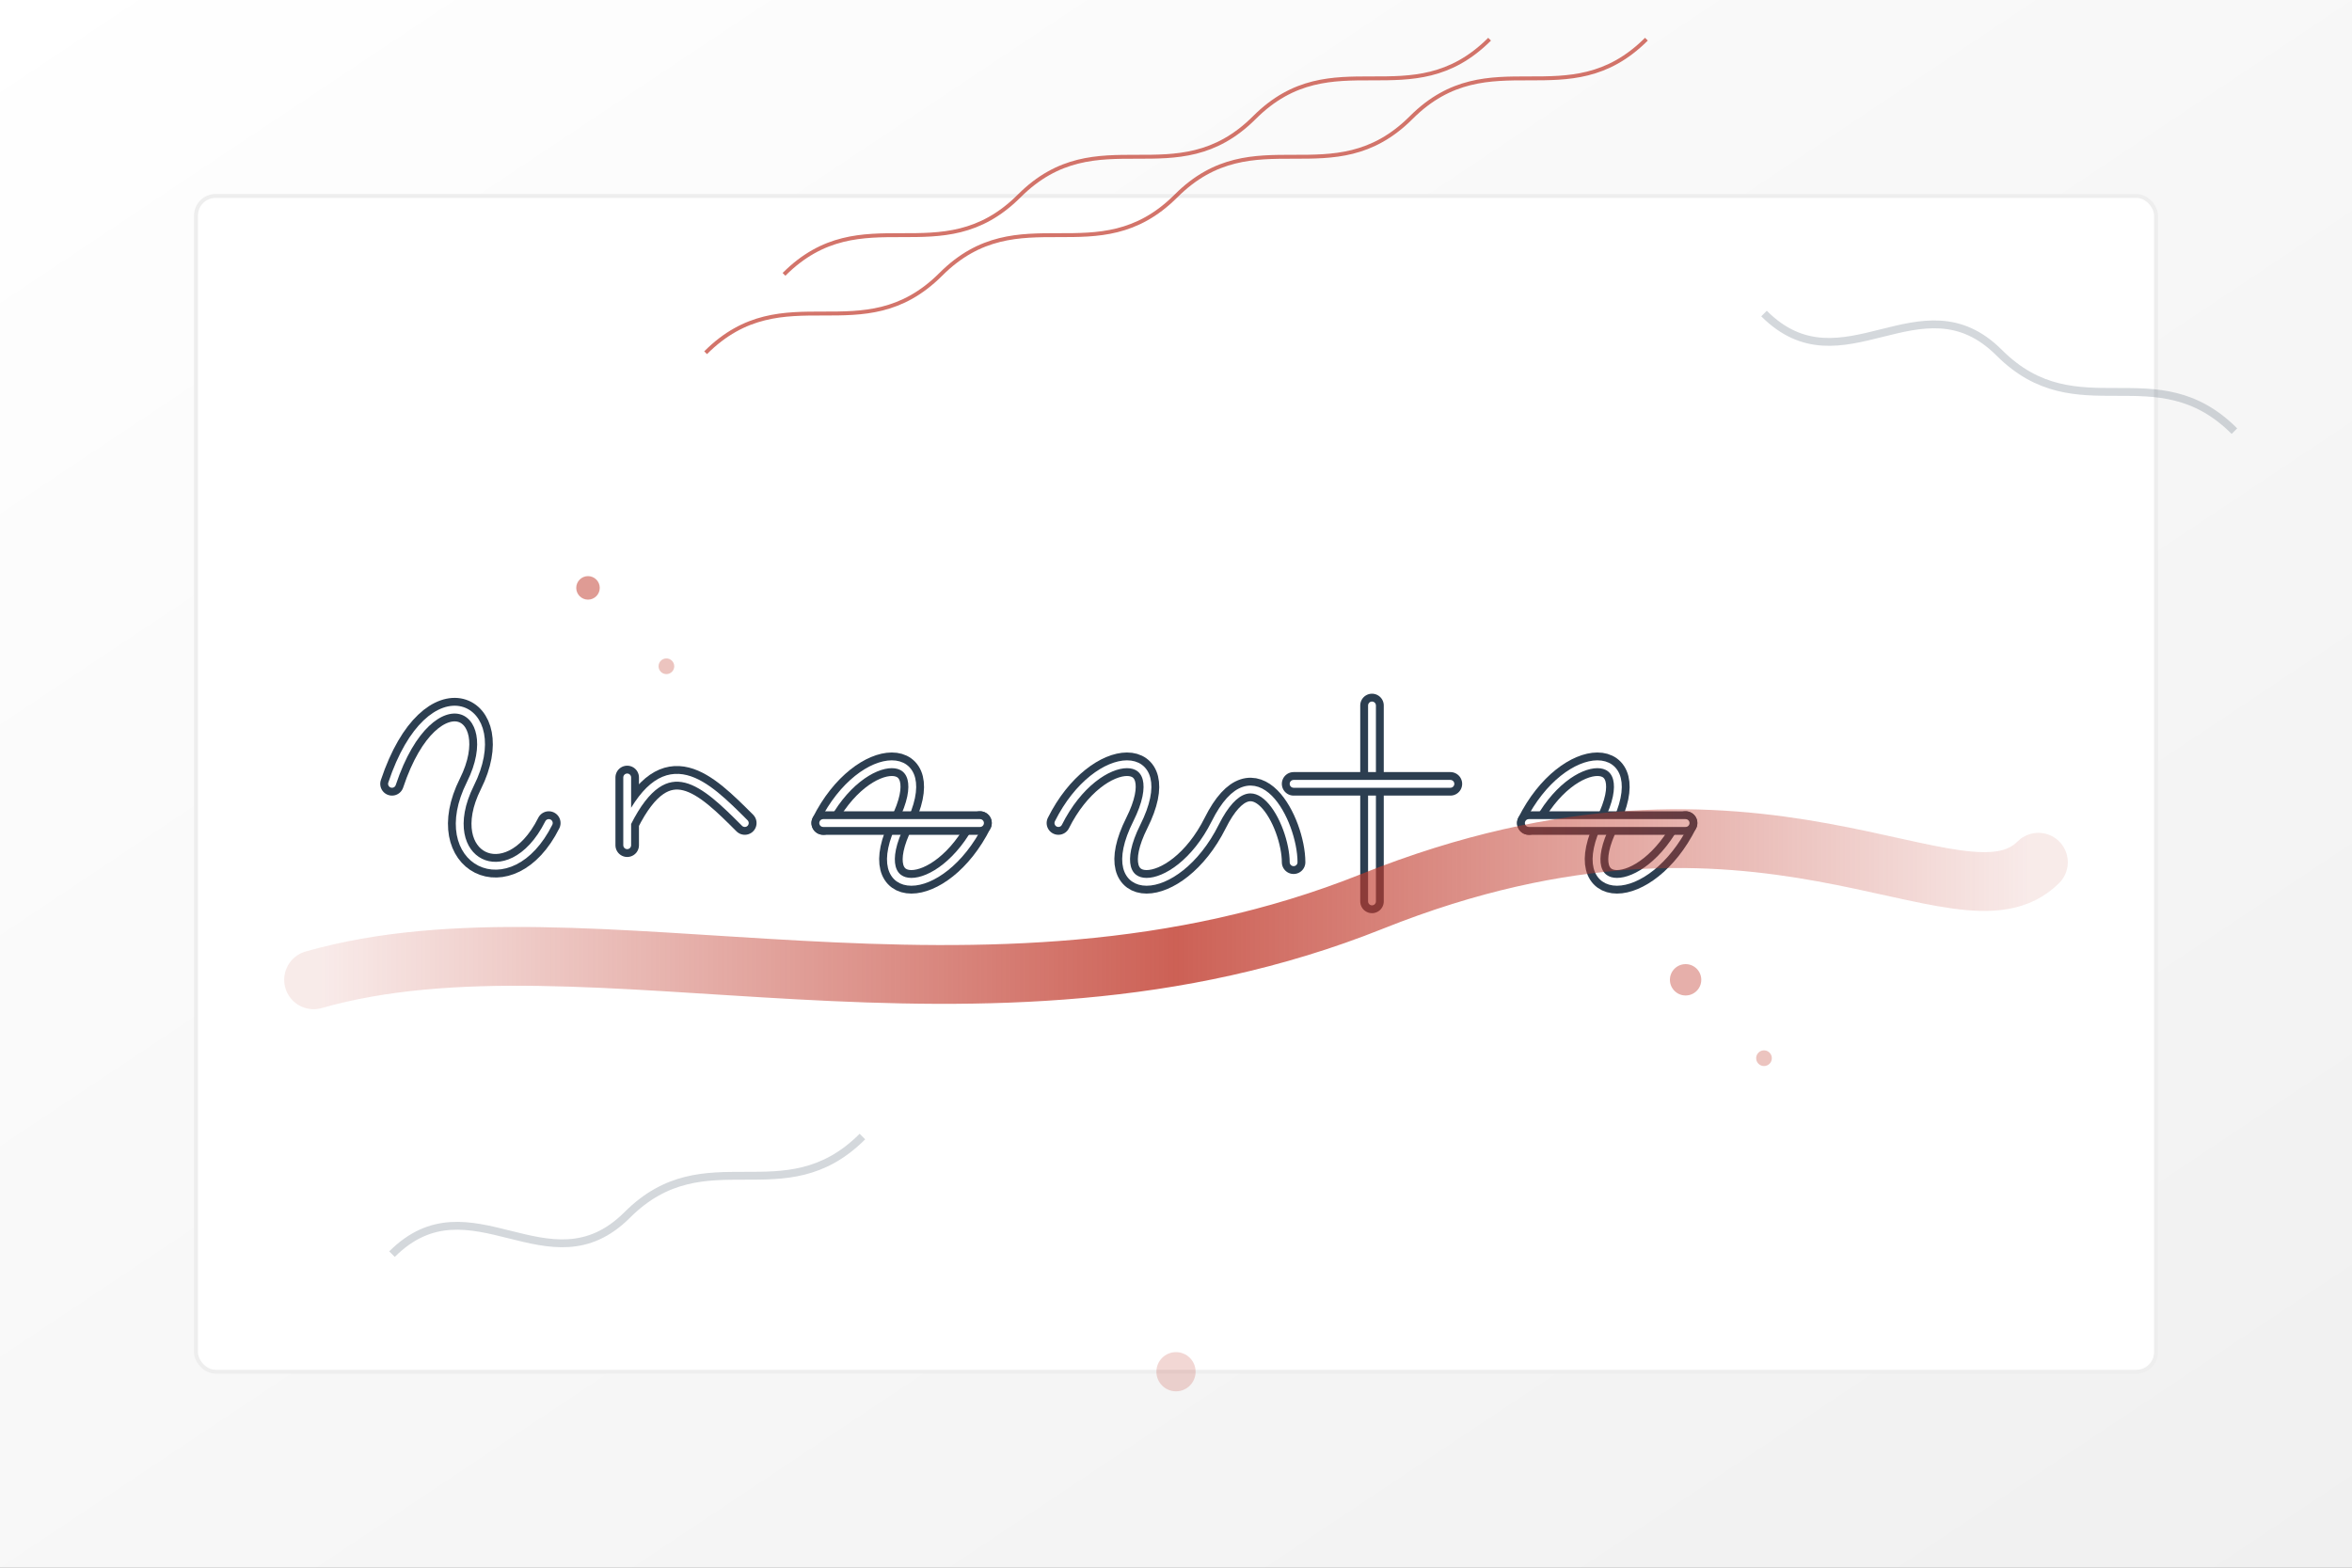 <svg xmlns="http://www.w3.org/2000/svg" width="600" height="400" viewBox="0 0 600 400">
  <rect x="0" y="0" width="600" height="400" fill="#808080" stroke="none"/>
  <defs>
    <linearGradient id="paperGradient" x1="0%" y1="0%" x2="100%" y2="100%">
      <stop offset="0%" stop-color="#ffffff" />
      <stop offset="100%" stop-color="#f0f0f0" />
    </linearGradient>
    <linearGradient id="brushStroke" x1="0%" y1="0%" x2="100%" y2="0%">
      <stop offset="0%" stop-color="#c0392b" stop-opacity="0.1" />
      <stop offset="50%" stop-color="#c0392b" stop-opacity="0.8" />
      <stop offset="100%" stop-color="#c0392b" stop-opacity="0.1" />
    </linearGradient>
  </defs>
  
  <!-- Background -->
  <rect x="0" y="0" width="600" height="400" fill="url(#paperGradient)" />
  
  <!-- Modern design with whitespace -->
  <rect x="50" y="50" width="500" height="300" fill="#fff" stroke="#eee" stroke-width="1" rx="5" ry="5" />
  
  <!-- Modern Calligraphy Artwork -->
  <g transform="translate(300, 200)">
    <!-- Main calligraphy phrase - "Create" -->
    <g stroke-linecap="round" stroke-linejoin="round" fill="none">
      <!-- C -->
      <path d="M-200,0 C-190,-30 -170,-20 -180,0 C-190,20 -170,30 -160,10" 
            stroke="#2c3e50" stroke-width="6" />
      <path d="M-200,0 C-190,-30 -170,-20 -180,0 C-190,20 -170,30 -160,10" 
            stroke="#fff" stroke-width="2" />
      
      <!-- r -->
      <path d="M-140,0 C-140,-10 -140,30 -140,10 C-130,-10 -120,0 -110,10" 
            stroke="#2c3e50" stroke-width="6" />
      <path d="M-140,0 C-140,-10 -140,30 -140,10 C-130,-10 -120,0 -110,10" 
            stroke="#fff" stroke-width="2" />
      
      <!-- e -->
      <path d="M-90,10 C-80,-10 -60,-10 -70,10 C-80,30 -60,30 -50,10" 
            stroke="#2c3e50" stroke-width="6" />
      <path d="M-90,10 C-80,-10 -60,-10 -70,10 C-80,30 -60,30 -50,10" 
            stroke="#fff" stroke-width="2" />
      <path d="M-90,10 L-50,10" 
            stroke="#2c3e50" stroke-width="6" />
      <path d="M-90,10 L-50,10" 
            stroke="#fff" stroke-width="2" />
      
      <!-- a -->
      <path d="M-30,10 C-20,-10 0,-10 -10,10 C-20,30 0,30 10,10 C20,-10 30,10 30,20" 
            stroke="#2c3e50" stroke-width="6" />
      <path d="M-30,10 C-20,-10 0,-10 -10,10 C-20,30 0,30 10,10 C20,-10 30,10 30,20" 
            stroke="#fff" stroke-width="2" />
      
      <!-- t -->
      <path d="M50,-20 L50,30" 
            stroke="#2c3e50" stroke-width="6" />
      <path d="M50,-20 L50,30" 
            stroke="#fff" stroke-width="2" />
      <path d="M30,0 L70,0" 
            stroke="#2c3e50" stroke-width="6" />
      <path d="M30,0 L70,0" 
            stroke="#fff" stroke-width="2" />
      
      <!-- e -->
      <path d="M90,10 C100,-10 120,-10 110,10 C100,30 120,30 130,10" 
            stroke="#2c3e50" stroke-width="6" />
      <path d="M90,10 C100,-10 120,-10 110,10 C100,30 120,30 130,10" 
            stroke="#fff" stroke-width="2" />
      <path d="M90,10 L130,10" 
            stroke="#2c3e50" stroke-width="6" />
      <path d="M90,10 L130,10" 
            stroke="#fff" stroke-width="2" />
    </g>
    
    <!-- Decorative brush stroke underline -->
    <path d="M-220,50 C-150,30 -50,70 50,30 C150,-10 200,40 220,20" 
          stroke="url(#brushStroke)" stroke-width="15" fill="none" stroke-linecap="round" />
  </g>
  
  <!-- Decorative elements -->
  <g transform="translate(300, 100)" opacity="0.7">
    <path d="M-100,-30 C-80,-50 -60,-30 -40,-50 C-20,-70 0,-50 20,-70 C40,-90 60,-70 80,-90" 
          stroke="#c0392b" stroke-width="1" fill="none" />
    <path d="M-120,-10 C-100,-30 -80,-10 -60,-30 C-40,-50 -20,-30 0,-50 C20,-70 40,-50 60,-70 C80,-90 100,-70 120,-90" 
          stroke="#c0392b" stroke-width="1" fill="none" />
  </g>
  
  <!-- Abstract brush elements -->
  <g transform="translate(100, 320)">
    <path d="M0,0 C20,-20 40,10 60,-10 C80,-30 100,-10 120,-30" 
          stroke="#2c3e50" stroke-width="2" stroke-opacity="0.2" fill="none" />
  </g>
  
  <g transform="translate(450, 80)">
    <path d="M0,0 C20,20 40,-10 60,10 C80,30 100,10 120,30" 
          stroke="#2c3e50" stroke-width="2" stroke-opacity="0.2" fill="none" />
  </g>
  
  <!-- Small dots elements -->
  <circle cx="150" cy="150" r="3" fill="#c0392b" opacity="0.5" />
  <circle cx="170" cy="170" r="2" fill="#c0392b" opacity="0.3" />
  <circle cx="430" cy="250" r="4" fill="#c0392b" opacity="0.4" />
  <circle cx="450" cy="270" r="2" fill="#c0392b" opacity="0.3" />
  <circle cx="300" cy="350" r="5" fill="#c0392b" opacity="0.2" />
</svg>
